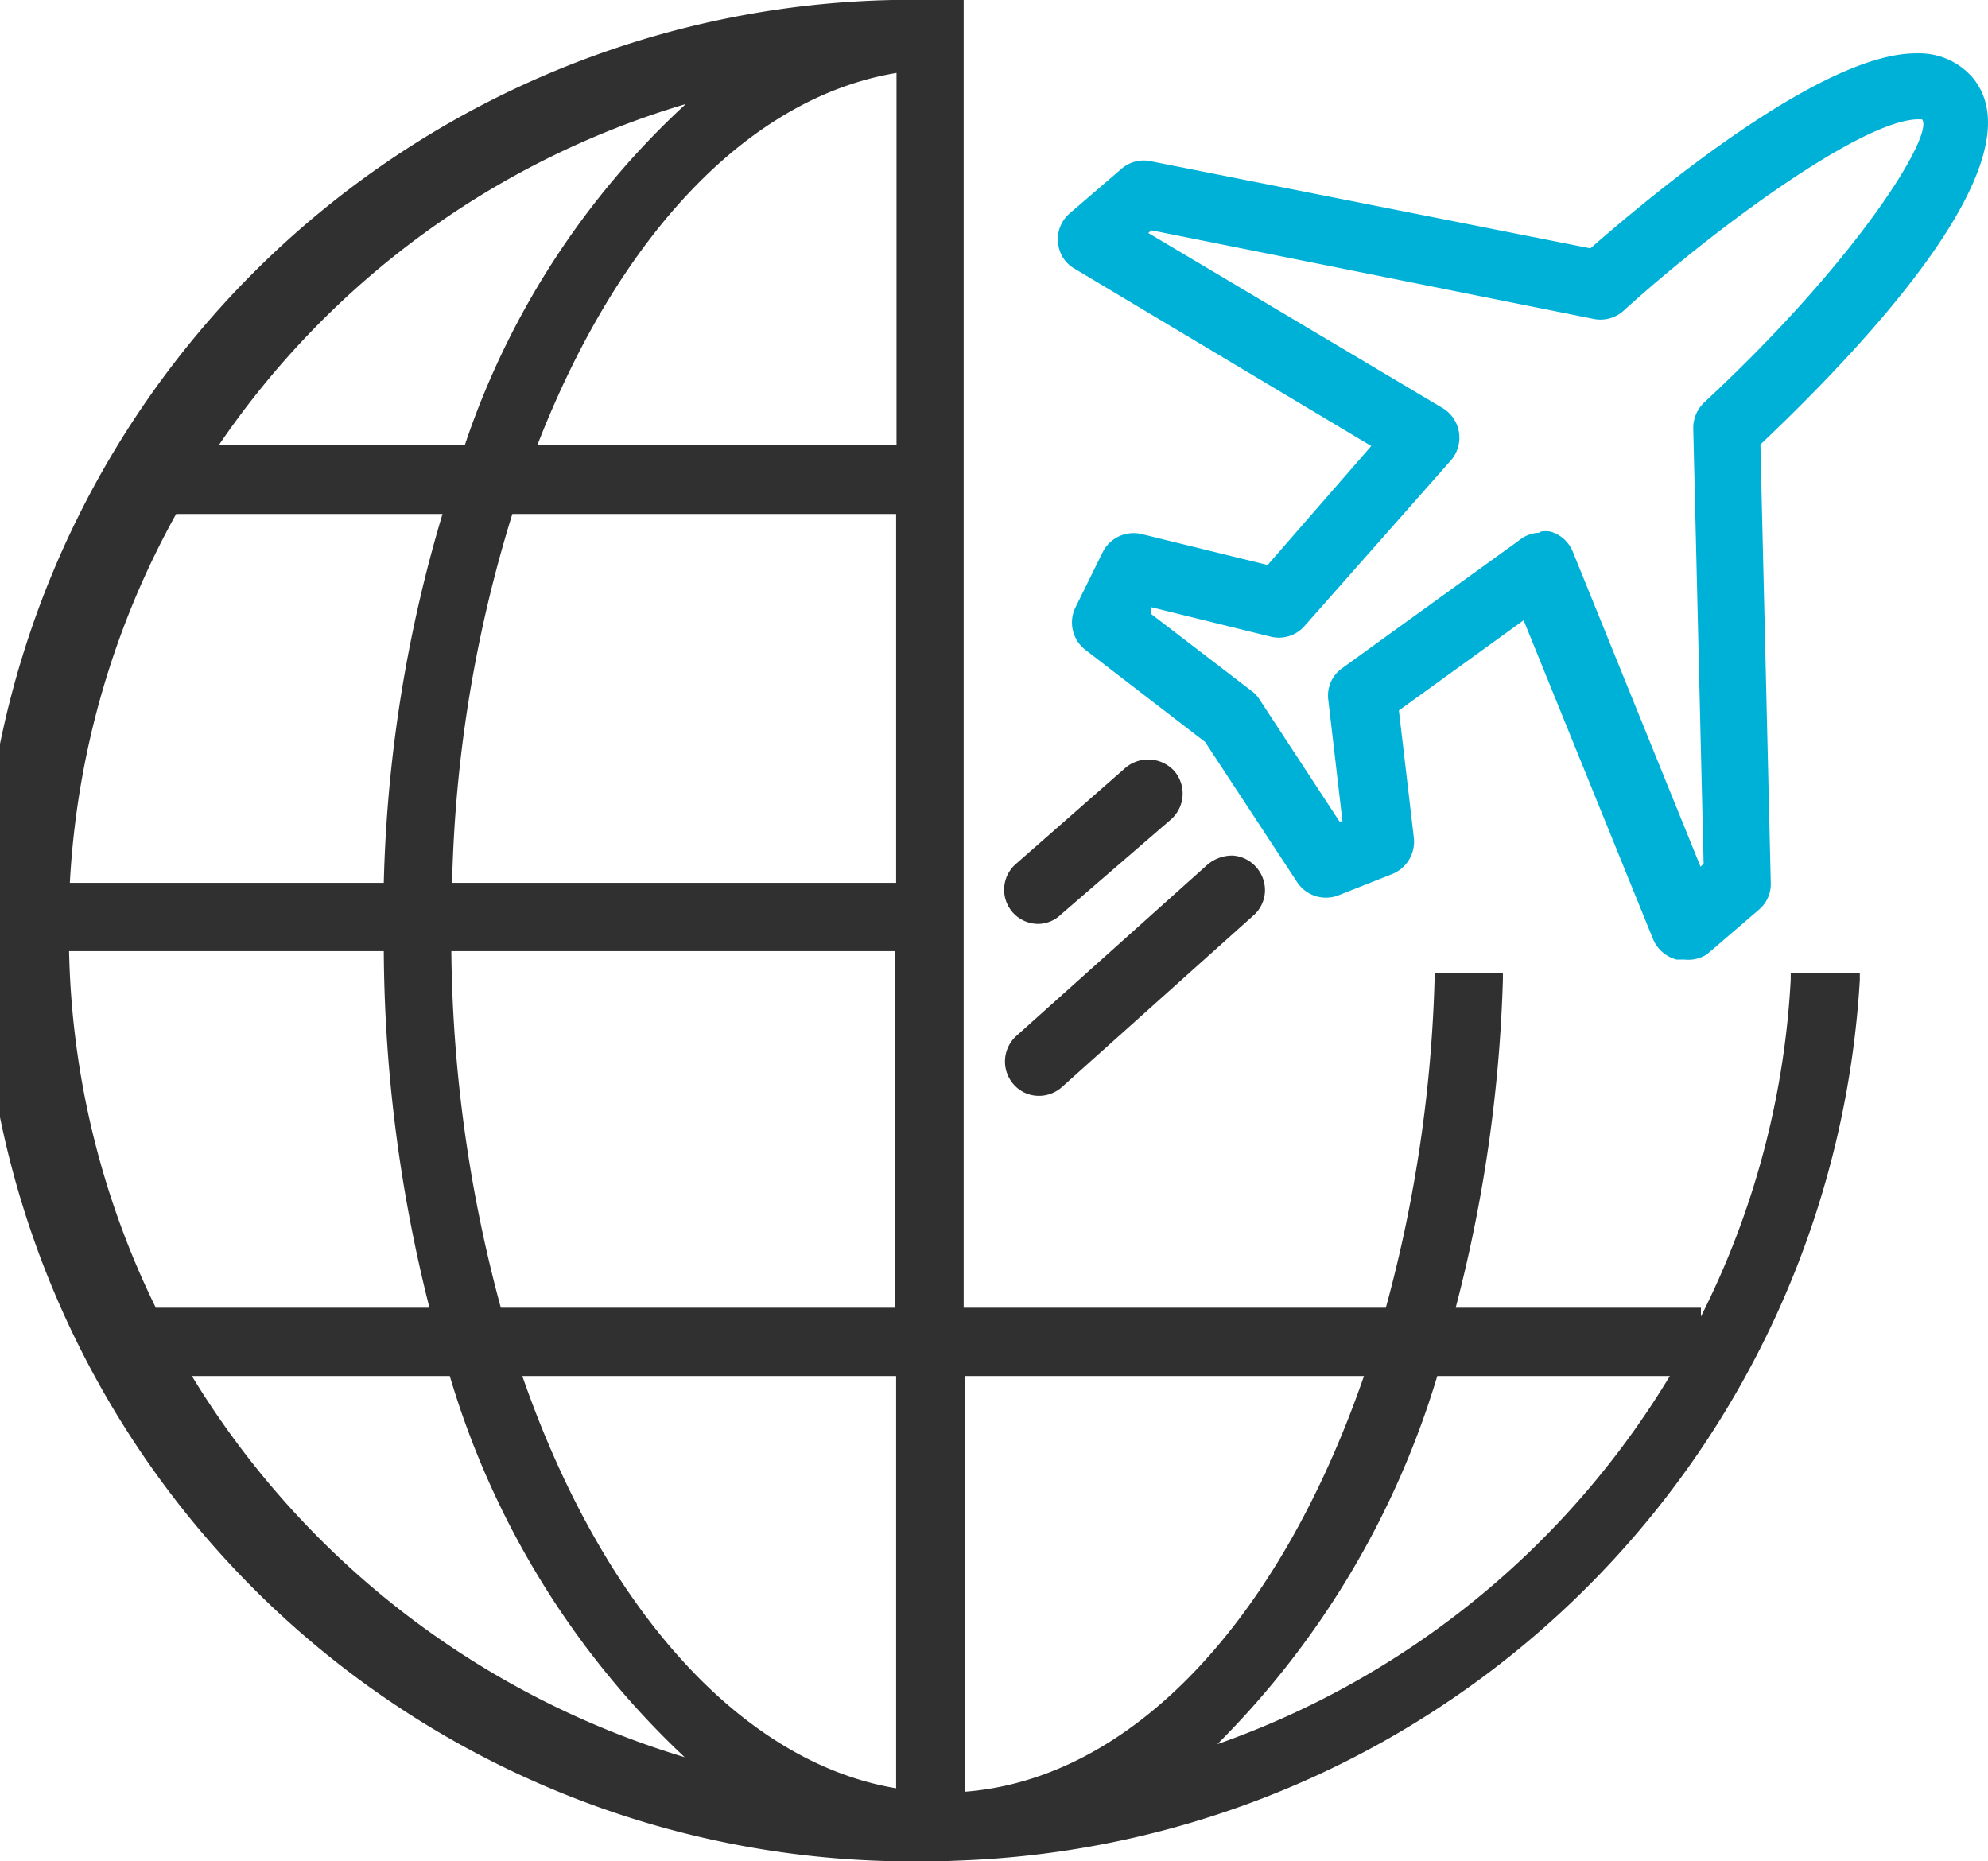 <svg xmlns="http://www.w3.org/2000/svg" viewBox="0 0 51.8 48.49"><defs><style>.cls-1{fill:#00b1d7;}.cls-2{fill:#303030;}</style></defs><g id="Layer_2" data-name="Layer 2"><g id="Calque_1" data-name="Calque 1"><path class="cls-1" d="M28,6.83l8,4.74L33.1,14.92l-3.4-.83a.71.71,0,0,0-.81.38l-.7,1.43a.71.71,0,0,0,.2.88l3.14,2.42L34,22.9a.73.73,0,0,0,.86.27l1.39-.56a.73.73,0,0,0,.45-.75l-.41-3.43,3.53-2.55,3.46,8.53a.71.71,0,0,0,.49.42l.17,0a.73.73,0,0,0,.47-.17l1.34-1.17A.7.7,0,0,0,46,23l-.27-11.45c2.44-2.3,7.32-7.34,5.55-9.38a1.66,1.66,0,0,0-1.18-.56c-2.39-.15-7.1,3.81-8.56,5.1L29.89,4.35a.72.72,0,0,0-.6.16L27.94,5.68a.71.71,0,0,0-.24.6A.7.7,0,0,0,28,6.83Zm1.92-1,11.6,2.31A.7.7,0,0,0,42.18,8C44.38,6,48.45,2.9,50,3a.29.29,0,0,1,.2.07c.52.6-1.86,4.06-5.69,7.63a.73.73,0,0,0-.23.54l.28,11.42-.34.3-3.43-8.44a.72.72,0,0,0-.66-.45.73.73,0,0,0-.42.14l-4.6,3.32a.72.72,0,0,0-.29.66l.39,3.31-.35.14-2.17-3.31a.85.85,0,0,0-.16-.17L29.72,16l.2-.4,3.26.8a.73.73,0,0,0,.71-.22l3.77-4.33a.71.71,0,0,0,.17-.58.74.74,0,0,0-.34-.5L29.62,6.11Z"/><path class="cls-1" d="M43.9,25l-.21,0a.91.91,0,0,1-.62-.54l-3.37-8.3-3.25,2.35.39,3.32a.91.91,0,0,1-.56.94l-1.39.55A.9.9,0,0,1,33.81,23L31.4,19.33l-3.12-2.4a.9.9,0,0,1-.26-1.1l.71-1.44a.9.9,0,0,1,1-.48l3.3.81,2.7-3.1L28,7a.85.85,0,0,1-.43-.68.88.88,0,0,1,.3-.76l1.35-1.16a.88.88,0,0,1,.76-.2L41.44,6.47c1.82-1.59,6.08-5.08,8.48-5.08h.15A1.84,1.84,0,0,1,51.38,2c1.81,2.09-2.65,6.87-5.51,9.58L46.14,23a.87.87,0,0,1-.31.7l-1.35,1.16A.89.89,0,0,1,43.9,25Zm-4-9.43.09.22,3.46,8.52a.52.52,0,0,0,.37.32.53.53,0,0,0,.47-.12l1.35-1.17a.52.52,0,0,0,.18-.41L45.5,11.43l.06,0c2.23-2.1,7.23-7.18,5.55-9.13a1.49,1.49,0,0,0-1.06-.5h-.14c-2.36,0-6.93,3.85-8.3,5.05l-.06.06-.09,0L29.86,4.53a.54.54,0,0,0-.46.12L28.06,5.81a.53.53,0,0,0-.18.45.52.52,0,0,0,.25.41h0l8.17,4.86-3.14,3.59-3.5-.85a.52.52,0,0,0-.61.28L28.35,16a.54.54,0,0,0,.15.66l3.19,2.47,2.42,3.69a.55.55,0,0,0,.65.2l1.39-.56a.55.55,0,0,0,.33-.56l-.42-3.53Zm4.25,7.65-3.52-8.68a.55.55,0,0,0-.34-.31.57.57,0,0,0-.46.08l-4.6,3.33a.53.53,0,0,0-.22.49l.4,3.44-.61.25-2.25-3.43a.49.49,0,0,0-.12-.13l-2.9-2.23.33-.66,3.4.83a.52.52,0,0,0,.53-.16l3.77-4.32a.54.54,0,0,0,.13-.44.55.55,0,0,0-.26-.37l-8.08-4.8.59-.52.09,0L41.6,8a.56.56,0,0,0,.46-.13c2.19-2,6.21-5,7.84-5H50a.43.43,0,0,1,.32.13C51,3.8,48,7.71,44.6,10.82a.54.54,0,0,0-.17.4l.28,11.52Zm-4-9.37a.69.69,0,0,1,.25,0,.89.89,0,0,1,.58.52l3.33,8.21.08-.08-.27-11.34a.92.92,0,0,1,.29-.68c4.06-3.77,6-7,5.67-7.37h-.14C48.45,3.17,44.61,6,42.3,8.1a.9.9,0,0,1-.77.21L30,6l-.08.07,7.65,4.55A.9.9,0,0,1,37.8,12L34,16.3a.89.89,0,0,1-.88.29L30,15.82,30,16,32.61,18a.8.8,0,0,1,.2.21L34.9,21.4l.08,0-.37-3.17a.87.87,0,0,1,.36-.82l4.61-3.33A.87.87,0,0,1,40.1,13.88Z"/><path class="cls-2" d="M44.14,35v-.79H37.69A37.56,37.56,0,0,0,39,25.52H37.55a36.63,36.63,0,0,1-1.31,8.73H25V.2l-.38,0h-.33a24.07,24.07,0,1,0,0,48.13h.33l.49,0a24.09,24.09,0,0,0,23.2-22.77H46.84A22.42,22.42,0,0,1,44.14,35ZM18.66,2.3a20.63,20.63,0,0,0-6.42,9.48H5.36A22.71,22.71,0,0,1,18.66,2.3ZM4.49,13.21h7.27a37.49,37.49,0,0,0-1.6,10H1.63A22.46,22.46,0,0,1,4.49,13.21ZM4.06,34.48A22.65,22.65,0,0,1,1.61,24.6h8.54a37.81,37.81,0,0,0,1.31,9.65H4.06Zm.65,1.19h7.17c1.5,4.63,3.89,8.34,6.78,10.52A22.74,22.74,0,0,1,4.71,35.67ZM23.53,46.81c-4.34-.61-8.08-4.93-10.17-11.14H23.53Zm0-12.56H12.91a37.06,37.06,0,0,1-1.33-9.65h12Zm0-11.07H11.59a35.86,35.86,0,0,1,1.64-10h10.3Zm0-11.4h-9.8c2.15-5.65,5.71-9.53,9.8-10.09ZM25,46.86H25V35.67H35.79C33.61,42.16,29.61,46.59,25,46.86Zm5.85-1a21.78,21.78,0,0,0,6.4-10.22h6.51A22.75,22.75,0,0,1,30.87,45.89Z"/><path class="cls-2" d="M24.58,48.49h-.33A24.25,24.25,0,1,1,24.25,0h.69l.17,0,0,.17V34.07h11a36.22,36.22,0,0,0,1.27-8.56v-.17h1.78v.18a38.17,38.17,0,0,1-1.23,8.55h6.39v.23a22.09,22.09,0,0,0,2.34-8.79v-.17h1.8v.19A24.39,24.39,0,0,1,25.08,48.47h0Zm-.13-.37h.13l.43,0h0a24,24,0,0,0,23-22.41H47a22.43,22.43,0,0,1-2.71,9.42l-.34.63v0l0,0a22.8,22.8,0,0,1-13,10.31l-.89.27.72-.59A21.73,21.73,0,0,0,37.1,35.62l0-.13H44V34.43h-6.5l.06-.23a37.09,37.09,0,0,0,1.27-8.5H37.73a36.55,36.55,0,0,1-1.32,8.6l0,.13H24.78V.37h-.53a23.89,23.89,0,1,0,0,47.77Zm13-12.27a22.8,22.8,0,0,1-5.73,9.59,22.47,22.47,0,0,0,11.79-9.59ZM24.81,47.05l0-.18V35.49H36.05l-.08.24C33.67,42.55,29.58,46.78,25,47.05Zm.33-11.2V46.68c4.29-.33,8.16-4.36,10.4-10.83ZM23.71,47l-.2,0c-4.29-.59-8.15-4.8-10.32-11.25l-.08-.24h10.6ZM13.61,35.85c2.11,6.08,5.73,10.07,9.74,10.74V35.85Zm5.88,10.73-.87-.22A23,23,0,0,1,4.56,35.76l-.16-.27H12l0,.13C13.54,40.2,15.93,43.9,18.77,46ZM5,35.85a22.68,22.68,0,0,0,12.84,9.93,22.31,22.31,0,0,1-6.12-9.93Zm-.79-.62-.34-.67a22.66,22.66,0,0,1-2.47-10v-.18h8.9v.18a37.64,37.64,0,0,0,1.3,9.6l.07.23H4.24Zm-.18-1.16h7.16A38.56,38.56,0,0,1,10,24.78H1.8A22.11,22.11,0,0,0,4.06,34.07Zm19.65.36H12.78l0-.13a36.77,36.77,0,0,1-1.34-9.7v-.18H23.71Zm-10.66-.36h10.3V24.78H11.76A36.75,36.75,0,0,0,13.05,34.07ZM23.71,23.36H11.4v-.19a35.69,35.69,0,0,1,1.65-10l0-.12H23.71ZM11.78,23H23.35V13.39h-10A35,35,0,0,0,11.78,23Zm-1.44.36H1.44v-.19A22.61,22.61,0,0,1,4.33,13.12l0-.09H12l-.08.23a36.76,36.76,0,0,0-1.58,9.92ZM1.82,23H10a36.58,36.58,0,0,1,1.53-9.61H4.59A22.23,22.23,0,0,0,1.82,23ZM23.71,12H13.47l.09-.25c2.25-5.92,5.88-9.65,10-10.21l.2,0ZM14,11.6h9.36V1.9C19.56,2.53,16.16,6.05,14,11.6ZM12.36,12H5l.19-.29A22.8,22.8,0,0,1,18.62,2.13l.87-.22-.72.54a20.17,20.17,0,0,0-6.36,9.4ZM5.7,11.6h6.41a21.26,21.26,0,0,1,5.76-8.89A22.43,22.43,0,0,0,5.7,11.6Z"/><path class="cls-2" d="M27.07,23.89a.71.71,0,0,0,.47-.18l2.85-2.46a.72.72,0,0,0-.94-1.08L26.6,22.64a.71.71,0,0,0-.07,1A.69.69,0,0,0,27.07,23.89Z"/><path class="cls-2" d="M27.07,24.07a.89.89,0,0,1-.59-1.57L29.33,20a.92.92,0,0,1,1.27.09.9.9,0,0,1-.09,1.26l-2.86,2.47A.87.87,0,0,1,27.07,24.07Zm2.85-3.89a.51.51,0,0,0-.35.13l-2.85,2.46a.54.54,0,0,0,0,.75.54.54,0,0,0,.75.06l2.85-2.47a.54.54,0,0,0,.05-.75.5.5,0,0,0-.36-.18Z"/><path class="cls-2" d="M27.07,28.37a.74.74,0,0,0,.48-.18l5-4.48a.71.71,0,1,0-1-1.06l-5,4.48a.71.71,0,0,0,.48,1.24Z"/><path class="cls-2" d="M27.07,28.55a.87.87,0,0,1-.66-.3A.9.9,0,0,1,26.47,27l5-4.48a1,1,0,0,1,.65-.23.89.89,0,0,1,.61.3.9.9,0,0,1,.23.64.88.88,0,0,1-.3.62l-5,4.48A.9.9,0,0,1,27.07,28.55Zm5-5.91a.54.54,0,0,0-.36.14l-5,4.48a.54.54,0,0,0,0,.75.56.56,0,0,0,.76,0l5-4.48a.53.53,0,0,0,0-.75.49.49,0,0,0-.36-.17Z"/></g></g></svg>